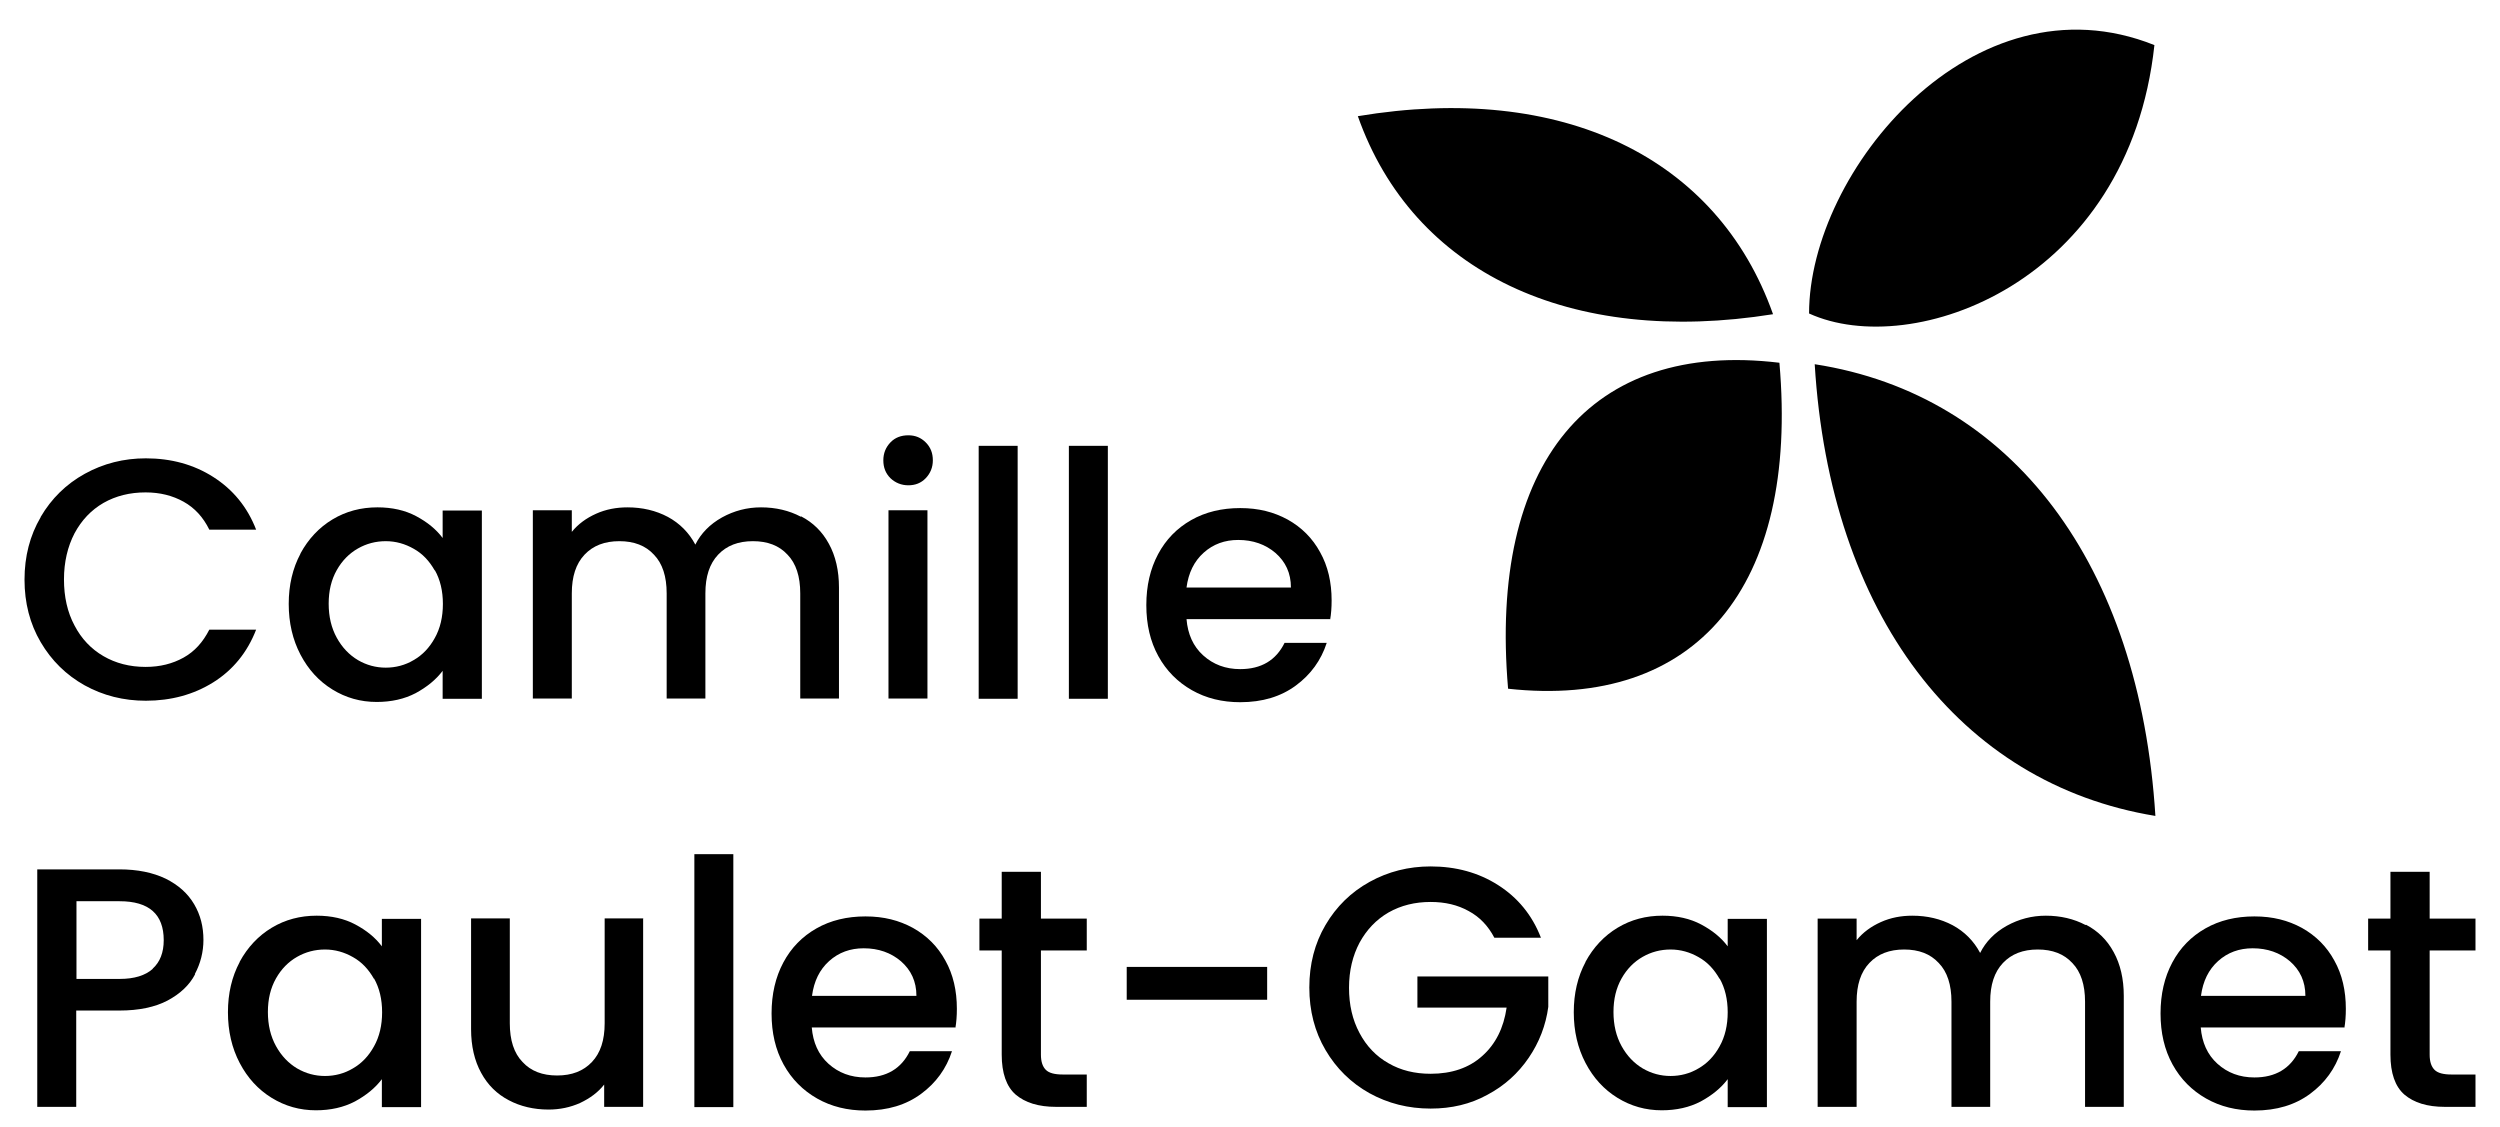 <?xml version="1.0" encoding="UTF-8"?>
<svg id="Calque_1" xmlns="http://www.w3.org/2000/svg" version="1.1" viewBox="0 0 102 46">
  <!-- Generator: Adobe Illustrator 29.1.0, SVG Export Plug-In . SVG Version: 2.1.0 Build 142)  -->
  <path d="M87.9,1.84c-7.39-2.96-14.09,5.14-14.09,10.95,4.21,1.92,13.04-1.22,14.09-10.95ZM55.4,4.74c8.34-1.39,14.67,1.67,16.94,8.08-8.27,1.32-14.69-1.7-16.94-8.08h0ZM74.04,14.86c8.08,1.25,13.26,8.19,13.9,18.43-8-1.31-13.28-8.24-13.9-18.43h0ZM72.6,14.8c-7.74-.93-11.86,4.1-11.07,13.3,7.66.84,11.87-4.14,11.07-13.3Z"/>
  <g>
    <path d="M1.66,21.09c.44-.75,1.04-1.34,1.8-1.76.76-.42,1.59-.63,2.49-.63,1.03,0,1.95.25,2.75.76.8.51,1.39,1.22,1.75,2.15h-1.91c-.25-.51-.6-.89-1.05-1.14-.45-.25-.96-.38-1.55-.38-.64,0-1.21.14-1.72.43-.5.29-.89.7-1.18,1.24-.28.54-.43,1.17-.43,1.88s.14,1.34.43,1.88c.28.54.68.96,1.18,1.25.5.29,1.07.44,1.72.44.59,0,1.1-.13,1.55-.38.45-.25.79-.63,1.05-1.14h1.91c-.36.93-.95,1.65-1.75,2.15-.8.5-1.72.75-2.75.75-.91,0-1.74-.21-2.5-.63-.75-.42-1.35-1.01-1.79-1.76-.44-.75-.66-1.6-.66-2.55s.22-1.8.66-2.55Z"/>
    <path d="M12.26,22.58c.32-.59.76-1.06,1.31-1.39.55-.33,1.16-.49,1.83-.49.6,0,1.13.12,1.58.36.45.24.81.53,1.08.89v-1.12h1.6v7.68h-1.6v-1.14c-.27.36-.64.66-1.1.91-.46.24-.99.36-1.59.36-.66,0-1.26-.17-1.81-.51-.55-.34-.98-.81-1.3-1.42-.32-.61-.48-1.3-.48-2.07s.16-1.45.48-2.05ZM17.74,23.28c-.22-.39-.5-.69-.86-.89-.35-.2-.73-.31-1.14-.31s-.79.1-1.14.3c-.35.2-.64.49-.86.88-.22.39-.33.84-.33,1.37s.11.99.33,1.39c.22.4.51.7.86.91.36.21.74.31,1.14.31s.79-.1,1.14-.31c.35-.2.64-.5.86-.9.22-.39.33-.86.33-1.39s-.11-.99-.33-1.38Z"/>
    <path d="M32.69,21.07c.48.25.86.62,1.13,1.12.27.49.41,1.09.41,1.78v4.53h-1.58v-4.29c0-.69-.17-1.22-.52-1.58-.34-.37-.81-.55-1.41-.55s-1.07.18-1.42.55c-.35.37-.52.89-.52,1.58v4.29h-1.58v-4.29c0-.69-.17-1.22-.52-1.58-.34-.37-.81-.55-1.41-.55s-1.07.18-1.42.55c-.35.37-.52.89-.52,1.58v4.29h-1.59v-7.68h1.59v.88c.26-.32.59-.56.99-.74.4-.18.83-.26,1.28-.26.61,0,1.16.13,1.65.39.48.26.86.64,1.12,1.13.23-.46.59-.83,1.09-1.11.49-.27,1.02-.41,1.59-.41.6,0,1.15.13,1.62.38Z"/>
    <path d="M36.33,19.51c-.2-.2-.29-.44-.29-.73s.1-.53.29-.73.44-.29.73-.29.52.1.71.29c.2.2.29.44.29.73s-.1.53-.29.73-.43.29-.71.29-.53-.1-.73-.29ZM37.84,20.82v7.68h-1.59v-7.68h1.59Z"/>
    <path d="M41.52,18.19v10.32h-1.59v-10.32h1.59Z"/>
    <path d="M45.2,18.19v10.32h-1.59v-10.32h1.59Z"/>
    <path d="M54.28,25.26h-5.87c.05.61.27,1.11.68,1.48.41.37.91.56,1.51.56.86,0,1.46-.36,1.81-1.07h1.72c-.23.71-.65,1.29-1.26,1.74-.61.45-1.36.68-2.27.68-.73,0-1.39-.16-1.97-.49-.58-.33-1.04-.79-1.37-1.39-.33-.6-.49-1.29-.49-2.08s.16-1.48.48-2.08c.32-.6.77-1.06,1.35-1.39.58-.33,1.25-.49,2-.49s1.37.16,1.94.47c.57.32,1.01.76,1.32,1.33.32.57.47,1.23.47,1.97,0,.29-.02.55-.06.78ZM52.67,23.97c0-.59-.22-1.05-.63-1.41-.41-.35-.92-.53-1.52-.53-.55,0-1.02.17-1.41.52s-.62.82-.7,1.42h4.25Z"/>
  </g>
  <g>
    <path d="M7.96,39.75c-.23.44-.6.79-1.12,1.07-.51.27-1.17.41-1.97.41h-1.76v3.93h-1.59v-9.69h3.35c.74,0,1.37.13,1.89.38.52.26.9.6,1.16,1.04.26.44.38.92.38,1.46,0,.49-.12.96-.35,1.39ZM6.23,39.52c.3-.27.45-.66.45-1.16,0-1.06-.6-1.59-1.8-1.59h-1.76v3.17h1.76c.6,0,1.05-.14,1.35-.41Z"/>
    <path d="M9.78,39.24c.32-.59.76-1.06,1.31-1.39.55-.33,1.16-.49,1.83-.49.6,0,1.13.12,1.58.36.45.24.81.53,1.08.89v-1.12h1.6v7.68h-1.6v-1.14c-.27.36-.64.66-1.1.91-.46.24-.99.36-1.59.36-.66,0-1.26-.17-1.81-.51-.55-.34-.98-.81-1.3-1.42-.32-.61-.48-1.3-.48-2.07s.16-1.45.48-2.05ZM15.26,39.94c-.22-.39-.5-.69-.86-.89-.35-.2-.73-.31-1.14-.31s-.79.1-1.14.3c-.35.2-.64.49-.86.88-.22.39-.33.84-.33,1.37s.11.99.33,1.39c.22.4.51.7.86.91.36.21.74.31,1.14.31s.79-.1,1.14-.31c.35-.2.64-.5.86-.9.22-.39.33-.86.33-1.39s-.11-.99-.33-1.38Z"/>
    <path d="M26.24,37.48v7.68h-1.59v-.91c-.25.32-.58.56-.98.75-.4.18-.83.27-1.29.27-.6,0-1.15-.13-1.62-.38-.48-.25-.86-.62-1.13-1.12-.27-.49-.41-1.09-.41-1.78v-4.52h1.58v4.28c0,.69.17,1.22.52,1.58.34.37.81.55,1.41.55s1.07-.18,1.42-.55c.35-.37.52-.89.52-1.58v-4.28h1.59Z"/>
    <path d="M29.92,34.85v10.32h-1.59v-10.32h1.59Z"/>
    <path d="M38.99,41.92h-5.87c.05.61.27,1.11.68,1.48.41.37.91.56,1.51.56.86,0,1.46-.36,1.81-1.07h1.72c-.23.71-.65,1.29-1.26,1.74-.61.45-1.36.68-2.27.68-.73,0-1.39-.16-1.97-.49-.58-.33-1.04-.79-1.37-1.39-.33-.6-.49-1.29-.49-2.08s.16-1.48.48-2.08c.32-.6.77-1.06,1.35-1.39.58-.33,1.25-.49,2-.49s1.37.16,1.94.47c.57.32,1.01.76,1.32,1.33.32.57.47,1.23.47,1.97,0,.29-.02.55-.06.78ZM37.39,40.63c0-.59-.22-1.05-.63-1.41-.41-.35-.92-.53-1.52-.53-.55,0-1.02.17-1.41.52s-.62.82-.7,1.42h4.25Z"/>
    <path d="M42.47,38.78v4.25c0,.29.07.49.2.62.13.13.36.19.69.19h.98v1.32h-1.25c-.72,0-1.26-.17-1.65-.5-.38-.33-.57-.88-.57-1.63v-4.25h-.91v-1.3h.91v-1.91h1.6v1.91h1.87v1.3h-1.87Z"/>
    <path d="M51.7,39.45v1.34h-5.73v-1.34h5.73Z"/>
    <path d="M60.97,38.26c-.25-.48-.6-.85-1.05-1.09-.45-.25-.96-.37-1.55-.37-.64,0-1.21.14-1.72.43-.5.29-.89.7-1.18,1.23-.28.53-.43,1.14-.43,1.84s.14,1.31.43,1.85c.28.53.68.95,1.18,1.23.5.29,1.07.43,1.72.43.86,0,1.57-.24,2.11-.73.54-.48.87-1.14.99-1.97h-3.64v-1.27h5.34v1.24c-.1.75-.37,1.45-.8,2.08-.43.63-.99,1.14-1.69,1.51-.69.38-1.46.56-2.31.56-.91,0-1.74-.21-2.5-.63-.75-.42-1.35-1.01-1.79-1.76-.44-.75-.66-1.6-.66-2.55s.22-1.8.66-2.55c.44-.75,1.04-1.34,1.8-1.76.76-.42,1.59-.63,2.49-.63,1.03,0,1.95.25,2.75.76.8.51,1.39,1.22,1.75,2.15h-1.91Z"/>
    <path d="M64.69,39.24c.32-.59.76-1.06,1.31-1.39.55-.33,1.16-.49,1.83-.49.6,0,1.13.12,1.58.36.45.24.81.53,1.08.89v-1.12h1.6v7.68h-1.6v-1.14c-.27.36-.64.66-1.1.91-.46.24-.99.36-1.59.36-.66,0-1.26-.17-1.81-.51-.55-.34-.98-.81-1.3-1.42-.32-.61-.48-1.3-.48-2.07s.16-1.45.48-2.05ZM70.16,39.94c-.22-.39-.5-.69-.86-.89-.35-.2-.73-.31-1.14-.31s-.79.1-1.14.3c-.35.2-.64.49-.86.88-.22.39-.33.84-.33,1.37s.11.99.33,1.39c.22.4.51.7.86.91.36.21.74.31,1.14.31s.79-.1,1.14-.31c.35-.2.64-.5.86-.9.22-.39.33-.86.33-1.39s-.11-.99-.33-1.38Z"/>
    <path d="M85.11,37.73c.48.25.86.62,1.13,1.12.27.49.41,1.09.41,1.78v4.53h-1.58v-4.29c0-.69-.17-1.22-.52-1.58-.34-.37-.81-.55-1.41-.55s-1.07.18-1.42.55c-.35.37-.52.89-.52,1.58v4.29h-1.58v-4.29c0-.69-.17-1.22-.52-1.58-.34-.37-.81-.55-1.41-.55s-1.07.18-1.42.55c-.35.37-.52.89-.52,1.58v4.29h-1.59v-7.68h1.59v.88c.26-.32.59-.56.99-.74.4-.18.83-.26,1.28-.26.61,0,1.16.13,1.65.39.48.26.86.64,1.12,1.13.23-.46.59-.83,1.09-1.11.49-.27,1.02-.41,1.59-.41.6,0,1.15.13,1.62.38Z"/>
    <path d="M95.66,41.92h-5.87c.05.61.27,1.11.68,1.48.41.37.91.56,1.51.56.86,0,1.46-.36,1.81-1.07h1.72c-.23.71-.65,1.29-1.26,1.74-.61.45-1.36.68-2.27.68-.73,0-1.39-.16-1.97-.49-.58-.33-1.04-.79-1.37-1.39-.33-.6-.49-1.29-.49-2.08s.16-1.48.48-2.08c.32-.6.77-1.06,1.35-1.39.58-.33,1.25-.49,2-.49s1.37.16,1.94.47c.57.32,1.01.76,1.32,1.33.32.57.47,1.23.47,1.97,0,.29-.02.55-.06.78ZM94.06,40.63c0-.59-.22-1.05-.63-1.41-.41-.35-.92-.53-1.52-.53-.55,0-1.02.17-1.41.52s-.62.82-.7,1.42h4.25Z"/>
    <path d="M99.13,38.78v4.25c0,.29.07.49.2.62.13.13.36.19.69.19h.98v1.32h-1.25c-.72,0-1.26-.17-1.65-.5-.38-.33-.57-.88-.57-1.63v-4.25h-.91v-1.3h.91v-1.91h1.6v1.91h1.87v1.3h-1.87Z"/>
  </g>
</svg>